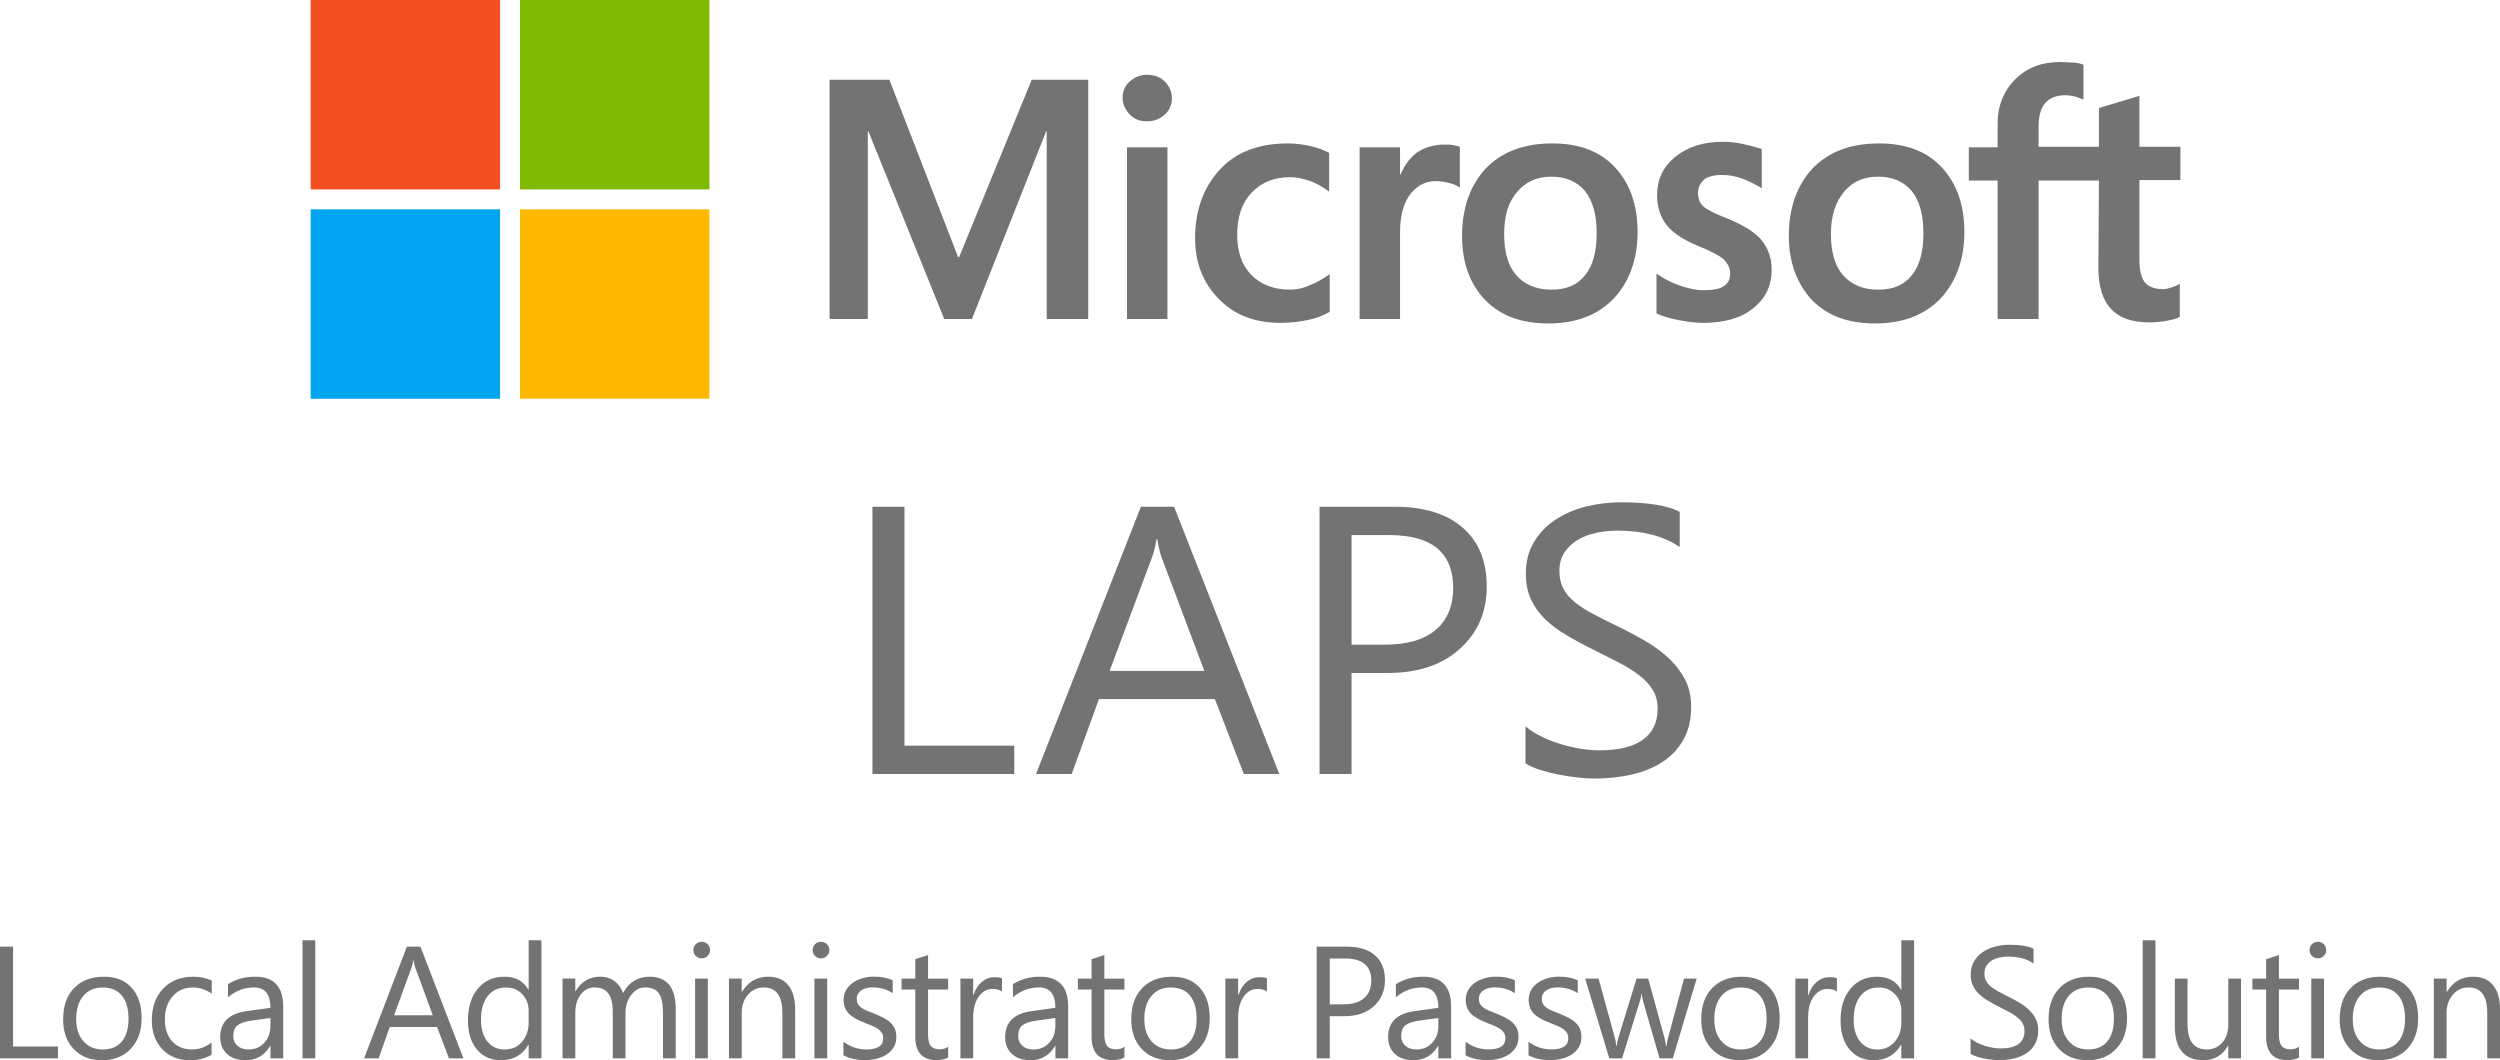 <?xml version="1.0" encoding="UTF-8"?>
<svg id="MS-symbol" xmlns="http://www.w3.org/2000/svg" width="940.44" height="398.83" viewBox="0 0 940.44 398.83">
  <path d="M409.37,30v90h-15.62V49.38h-.21l-27.92,70.63h-10.42l-28.54-70.63h-.21v70.63h-14.38V30h22.5l25.83,66.67h.42l27.29-66.67h21.26ZM422.29,36.88c0-2.5.83-4.58,2.71-6.25,1.87-1.67,3.96-2.5,6.46-2.5,2.71,0,5,.83,6.67,2.5,1.67,1.67,2.71,3.75,2.71,6.25s-.83,4.58-2.71,6.25c-1.87,1.67-3.96,2.5-6.67,2.5s-4.79-.83-6.46-2.5c-1.67-1.88-2.71-3.96-2.71-6.25ZM439.16,55.42v64.58h-15.21V55.42h15.21ZM485.2,108.96c2.29,0,4.79-.42,7.5-1.67,2.71-1.04,5.21-2.5,7.5-4.17v14.17c-2.5,1.46-5.21,2.5-8.33,3.12s-6.46,1.04-10.21,1.04c-9.58,0-17.29-2.92-23.13-8.96-6.04-6.04-8.96-13.75-8.96-22.92,0-10.42,3.12-18.96,9.17-25.62s14.58-10,25.83-10c2.92,0,5.83.42,8.54,1.04,2.92.62,5.21,1.67,6.88,2.5v14.58c-2.29-1.67-4.79-3.12-7.08-3.96-2.5-.83-5-1.46-7.5-1.46-6.04,0-10.83,1.88-14.58,5.83s-5.42,9.17-5.42,15.83,1.87,11.67,5.42,15.21c3.54,3.54,8.33,5.42,14.37,5.42v.02h0ZM543.33,54.38c1.25,0,2.29,0,3.33.21s1.87.42,2.5.62v15.42c-.83-.62-1.87-1.25-3.54-1.67s-3.33-.83-5.62-.83c-3.75,0-6.88,1.67-9.38,4.79s-3.96,7.92-3.96,14.58v32.5h-15.21V55.42h15.21v10.21h.21c1.46-3.54,3.54-6.25,6.25-8.33,2.92-1.87,6.25-2.92,10.21-2.92h0ZM549.99,88.75c0-10.62,3.12-19.17,8.96-25.42,6.04-6.25,14.37-9.38,25-9.38,10,0,17.92,2.92,23.54,8.96s8.54,14.17,8.54,24.38-3.12,18.75-8.96,25c-6.04,6.25-14.17,9.38-24.58,9.38s-17.92-2.92-23.75-8.75c-5.83-6.04-8.75-14.17-8.75-24.17h0ZM565.83,88.12c0,6.67,1.46,11.88,4.58,15.42s7.5,5.42,13.13,5.42,9.79-1.67,12.71-5.42c2.92-3.54,4.38-8.75,4.38-15.83s-1.46-12.08-4.38-15.83c-2.92-3.54-7.29-5.42-12.5-5.42-5.62,0-9.79,1.87-12.92,5.62-3.54,3.96-5,9.17-5,16.04h0ZM638.75,72.5c0,2.08.63,3.96,2.08,5.21s4.38,2.71,9.17,4.58c6.04,2.5,10.42,5.21,12.71,8.13,2.5,3.12,3.75,6.67,3.75,11.04,0,6.04-2.29,10.83-7.08,14.58-4.58,3.75-11.04,5.42-18.96,5.42-2.71,0-5.62-.42-8.96-1.04s-6.04-1.46-8.33-2.5v-15c2.71,1.88,5.83,3.54,8.96,4.58s6.04,1.67,8.75,1.67c3.33,0,6.04-.42,7.5-1.46,1.67-1.04,2.5-2.5,2.5-4.79,0-2.08-.83-3.75-2.5-5.42-1.67-1.46-5-3.12-9.58-5-5.62-2.29-9.58-5-11.87-7.92s-3.54-6.67-3.54-11.25c0-5.83,2.29-10.63,6.88-14.37s10.63-5.63,17.92-5.63c2.29,0,4.79.21,7.5.83s5.21,1.25,7.08,1.87v14.79c-2.08-1.25-4.38-2.5-7.08-3.54s-5.42-1.46-7.92-1.46c-2.92,0-5.21.62-6.67,1.67-1.46,1.46-2.29,2.92-2.29,5h-.02,0ZM672.91,88.75c0-10.62,3.12-19.17,8.96-25.42,6.04-6.25,14.37-9.38,25-9.38,10,0,17.92,2.92,23.54,8.96s8.54,14.17,8.54,24.38-3.12,18.75-8.96,25c-6.04,6.25-14.17,9.38-24.58,9.38s-17.92-2.92-23.75-8.75c-5.63-6.04-8.75-14.17-8.75-24.17h0ZM688.75,88.12c0,6.67,1.46,11.88,4.58,15.42s7.5,5.42,13.12,5.42,9.79-1.67,12.71-5.42c2.92-3.54,4.38-8.75,4.38-15.83s-1.46-12.08-4.38-15.83c-2.92-3.54-7.29-5.42-12.5-5.42-5.63,0-9.79,1.87-12.92,5.62-3.33,3.96-5,9.17-5,16.04h0ZM789.58,67.92h-22.71v52.08h-15.42v-52.08h-10.83v-12.5h10.83v-8.96c0-6.67,2.29-12.29,6.67-16.67s10-6.46,16.88-6.46c1.87,0,3.54.21,5,.21s2.71.42,3.75.83v13.13c-.42-.21-1.46-.62-2.71-1.04-1.25-.42-2.71-.62-4.38-.62-3.12,0-5.63,1.04-7.29,2.92s-2.5,5-2.5,8.75v7.71h22.71v-14.58l15.21-4.58v19.17h15.42v12.5h-15.42v30.21c0,3.96.83,6.67,2.08,8.33,1.46,1.67,3.75,2.5,6.87,2.5.83,0,1.87-.21,3.12-.62s2.29-.83,3.12-1.46v12.5c-1.04.62-2.5,1.04-4.79,1.46s-4.38.62-6.67.62c-6.46,0-11.25-1.67-14.37-5s-4.79-8.54-4.79-15.42l.21-32.92h0Z" fill="#737373"/>
  <g>
    <rect x="116.87" width="71.25" height="71.25" fill="#f25022"/>
    <rect x="195.62" width="71.25" height="71.25" fill="#7fba00"/>
    <rect x="116.87" y="78.75" width="71.25" height="71.25" fill="#00a4ef"/>
    <rect x="195.62" y="78.75" width="71.25" height="71.25" fill="#ffb900"/>
  </g>
  <g>
    <path d="M21.8,398.12H0v-42.01h4.92v37.56h16.88v4.45Z" fill="#737373"/>
    <path d="M38.34,398.83c-4.43,0-7.97-1.4-10.62-4.2-2.65-2.8-3.97-6.52-3.97-11.15,0-5.04,1.38-8.97,4.13-11.81s6.47-4.25,11.16-4.25,7.96,1.38,10.47,4.13c2.51,2.75,3.76,6.57,3.76,11.46s-1.35,8.62-4.06,11.5c-2.71,2.88-6.33,4.32-10.88,4.32ZM38.69,371.46c-3.09,0-5.53,1.05-7.32,3.15-1.8,2.1-2.7,5-2.7,8.69s.91,6.36,2.72,8.41,4.25,3.08,7.29,3.08,5.49-1.01,7.16-3.02,2.5-4.87,2.5-8.58-.83-6.64-2.5-8.67-4.06-3.05-7.16-3.05Z" fill="#737373"/>
    <path d="M79.6,396.75c-2.3,1.39-5.04,2.08-8.2,2.08-4.28,0-7.73-1.39-10.36-4.17-2.63-2.78-3.94-6.39-3.94-10.83,0-4.94,1.42-8.91,4.25-11.91,2.83-3,6.61-4.5,11.34-4.5,2.64,0,4.96.49,6.97,1.46v4.92c-2.23-1.56-4.61-2.34-7.15-2.34-3.07,0-5.58,1.1-7.54,3.3s-2.94,5.08-2.94,8.66.92,6.29,2.77,8.32,4.32,3.05,7.43,3.05c2.62,0,5.08-.87,7.38-2.61v4.57Z" fill="#737373"/>
    <path d="M106.54,398.12h-4.8v-4.69h-.12c-2.09,3.59-5.17,5.39-9.23,5.39-2.99,0-5.33-.79-7.02-2.37-1.69-1.58-2.53-3.68-2.53-6.3,0-5.61,3.3-8.87,9.9-9.79l8.99-1.26c0-5.1-2.06-7.65-6.18-7.65-3.61,0-6.88,1.23-9.79,3.69v-4.92c2.95-1.88,6.35-2.81,10.2-2.81,7.05,0,10.58,3.73,10.58,11.19v19.51ZM101.74,382.95l-7.24,1c-2.23.31-3.91.86-5.04,1.66-1.13.79-1.7,2.19-1.7,4.2,0,1.46.52,2.66,1.57,3.59,1.04.93,2.44,1.39,4.17,1.39,2.38,0,4.35-.83,5.9-2.5s2.33-3.78,2.33-6.34v-2.99Z" fill="#737373"/>
    <path d="M118.6,398.12h-4.8v-44.41h4.8v44.41Z" fill="#737373"/>
    <path d="M174.33,398.12h-5.45l-4.45-11.78h-17.81l-4.19,11.78h-5.48l16.11-42.01h5.1l16.17,42.01ZM162.81,381.92l-6.59-17.9c-.22-.59-.43-1.52-.64-2.81h-.12c-.2,1.19-.42,2.13-.67,2.81l-6.53,17.9h14.56Z" fill="#737373"/>
    <path d="M203.67,398.12h-4.8v-5.1h-.12c-2.23,3.87-5.66,5.8-10.31,5.8-3.77,0-6.78-1.34-9.04-4.03s-3.38-6.34-3.38-10.97c0-4.96,1.25-8.94,3.75-11.92,2.5-2.99,5.83-4.48,9.99-4.48s7.12,1.62,8.99,4.86h.12v-18.57h4.8v44.41ZM198.86,384.56v-4.42c0-2.42-.8-4.47-2.4-6.15-1.6-1.68-3.63-2.52-6.09-2.52-2.93,0-5.23,1.07-6.91,3.22-1.68,2.15-2.52,5.12-2.52,8.91,0,3.46.81,6.19,2.42,8.19s3.77,3,6.49,3,4.85-.97,6.52-2.9,2.5-4.38,2.5-7.32Z" fill="#737373"/>
    <path d="M254.19,398.12h-4.8v-17.23c0-3.32-.51-5.72-1.54-7.21s-2.75-2.23-5.17-2.23c-2.05,0-3.79.94-5.23,2.81s-2.15,4.12-2.15,6.74v17.11h-4.8v-17.81c0-5.9-2.28-8.85-6.83-8.85-2.11,0-3.85.88-5.21,2.65-1.37,1.77-2.05,4.07-2.05,6.9v17.11h-4.8v-30h4.8v4.75h.12c2.13-3.63,5.23-5.45,9.32-5.45,2.05,0,3.84.57,5.36,1.71s2.57,2.64,3.13,4.5c2.23-4.14,5.55-6.21,9.96-6.21,6.6,0,9.9,4.07,9.9,12.22v18.49Z" fill="#737373"/>
    <path d="M263.94,360.51c-.86,0-1.59-.29-2.2-.88-.61-.59-.91-1.33-.91-2.23s.3-1.65.91-2.24c.6-.6,1.34-.89,2.2-.89s1.63.3,2.24.89.92,1.34.92,2.24-.31,1.59-.92,2.2-1.36.91-2.24.91ZM266.28,398.12h-4.8v-30h4.8v30Z" fill="#737373"/>
    <path d="M299.11,398.12h-4.8v-17.11c0-6.37-2.32-9.55-6.97-9.55-2.4,0-4.39.9-5.96,2.71-1.57,1.81-2.36,4.09-2.36,6.84v17.11h-4.8v-30h4.8v4.98h.12c2.27-3.79,5.55-5.68,9.84-5.68,3.28,0,5.79,1.06,7.53,3.18,1.74,2.12,2.61,5.18,2.61,9.18v18.34Z" fill="#737373"/>
    <path d="M308.82,360.51c-.86,0-1.59-.29-2.2-.88-.61-.59-.91-1.33-.91-2.23s.3-1.65.91-2.24c.6-.6,1.34-.89,2.2-.89s1.63.3,2.24.89.92,1.34.92,2.24-.31,1.59-.92,2.2-1.36.91-2.24.91ZM311.17,398.12h-4.8v-30h4.8v30Z" fill="#737373"/>
    <path d="M317.28,397.04v-5.16c2.62,1.93,5.5,2.9,8.64,2.9,4.22,0,6.33-1.41,6.33-4.22,0-.8-.18-1.48-.54-2.04-.36-.56-.85-1.05-1.46-1.48s-1.34-.82-2.17-1.16c-.83-.34-1.72-.7-2.68-1.07-1.33-.53-2.5-1.06-3.5-1.6-1.01-.54-1.85-1.14-2.52-1.82s-1.18-1.44-1.52-2.3c-.34-.86-.51-1.87-.51-3.02,0-1.41.32-2.65.97-3.74s1.5-1.99,2.58-2.72c1.07-.73,2.3-1.28,3.68-1.66s2.8-.56,4.26-.56c2.6,0,4.92.45,6.97,1.35v4.86c-2.21-1.45-4.75-2.17-7.62-2.17-.9,0-1.71.1-2.43.31-.72.21-1.34.49-1.86.86-.52.37-.92.82-1.2,1.33-.28.52-.42,1.09-.42,1.71,0,.78.14,1.44.42,1.96.28.53.7,1,1.25,1.41.55.41,1.21.78,1.99,1.11.78.33,1.67.69,2.67,1.08,1.33.51,2.52,1.03,3.57,1.57s1.95,1.14,2.7,1.82c.74.67,1.31,1.45,1.71,2.33.4.88.6,1.92.6,3.13,0,1.48-.33,2.77-.98,3.87-.65,1.09-1.53,2-2.62,2.72-1.09.72-2.35,1.26-3.78,1.61-1.43.35-2.92.53-4.48.53-3.09,0-5.76-.6-8.03-1.79Z" fill="#737373"/>
    <path d="M356.67,397.83c-1.13.62-2.63.94-4.48.94-5.25,0-7.88-2.93-7.88-8.79v-17.75h-5.16v-4.1h5.16v-7.32l4.8-1.55v8.88h7.56v4.1h-7.56v16.9c0,2.01.34,3.45,1.03,4.31.68.86,1.82,1.29,3.4,1.29,1.21,0,2.26-.33,3.13-1v4.1Z" fill="#737373"/>
    <path d="M376.93,372.99c-.84-.64-2.05-.97-3.63-.97-2.05,0-3.76.97-5.14,2.9s-2.07,4.57-2.07,7.91v15.29h-4.8v-30h4.8v6.18h.12c.68-2.11,1.73-3.75,3.13-4.94s2.98-1.77,4.72-1.77c1.25,0,2.21.14,2.87.41v4.98Z" fill="#737373"/>
    <path d="M401.82,398.12h-4.8v-4.69h-.12c-2.09,3.59-5.17,5.39-9.23,5.39-2.99,0-5.33-.79-7.02-2.37-1.69-1.58-2.53-3.68-2.53-6.3,0-5.61,3.3-8.87,9.9-9.79l8.99-1.26c0-5.1-2.06-7.65-6.18-7.65-3.61,0-6.88,1.23-9.79,3.69v-4.92c2.95-1.88,6.35-2.81,10.2-2.81,7.05,0,10.58,3.73,10.58,11.19v19.51ZM397.01,382.95l-7.24,1c-2.23.31-3.91.86-5.04,1.66-1.13.79-1.7,2.19-1.7,4.2,0,1.46.52,2.66,1.57,3.59,1.04.93,2.44,1.39,4.17,1.39,2.38,0,4.35-.83,5.9-2.5s2.33-3.78,2.33-6.34v-2.99Z" fill="#737373"/>
    <path d="M422.99,397.83c-1.13.62-2.63.94-4.48.94-5.25,0-7.88-2.93-7.88-8.79v-17.75h-5.16v-4.1h5.16v-7.32l4.8-1.55v8.88h7.56v4.1h-7.56v16.9c0,2.01.34,3.45,1.03,4.31.68.86,1.82,1.29,3.4,1.29,1.21,0,2.26-.33,3.13-1v4.1Z" fill="#737373"/>
    <path d="M440.14,398.83c-4.43,0-7.97-1.4-10.62-4.2-2.65-2.8-3.97-6.52-3.97-11.15,0-5.04,1.38-8.97,4.13-11.81s6.47-4.25,11.16-4.25,7.96,1.38,10.47,4.13c2.51,2.75,3.76,6.57,3.76,11.46s-1.35,8.62-4.06,11.5c-2.71,2.88-6.33,4.32-10.88,4.32ZM440.49,371.46c-3.09,0-5.53,1.05-7.32,3.15-1.8,2.1-2.7,5-2.7,8.69s.91,6.36,2.72,8.41,4.25,3.08,7.29,3.08,5.49-1.01,7.16-3.02,2.5-4.87,2.5-8.58-.83-6.64-2.5-8.67-4.06-3.05-7.16-3.05Z" fill="#737373"/>
    <path d="M476.6,372.99c-.84-.64-2.05-.97-3.63-.97-2.05,0-3.77.97-5.14,2.9-1.38,1.93-2.07,4.57-2.07,7.91v15.29h-4.8v-30h4.8v6.18h.12c.68-2.11,1.73-3.75,3.13-4.94,1.41-1.18,2.98-1.77,4.72-1.77,1.25,0,2.21.14,2.87.41v4.98Z" fill="#737373"/>
    <path d="M500.22,382.25v15.88h-4.92v-42.01h11.54c4.49,0,7.97,1.09,10.44,3.28s3.71,5.27,3.71,9.26-1.37,7.25-4.12,9.79-6.45,3.81-11.12,3.81h-5.54ZM500.22,360.57v17.23h5.16c3.4,0,5.99-.78,7.78-2.33s2.68-3.75,2.68-6.58c0-5.55-3.28-8.32-9.84-8.32h-5.77Z" fill="#737373"/>
    <path d="M545.88,398.12h-4.8v-4.69h-.12c-2.09,3.59-5.17,5.39-9.23,5.39-2.99,0-5.33-.79-7.02-2.37s-2.53-3.68-2.53-6.3c0-5.61,3.3-8.87,9.9-9.79l8.99-1.26c0-5.1-2.06-7.65-6.18-7.65-3.61,0-6.88,1.23-9.79,3.69v-4.92c2.95-1.88,6.35-2.81,10.2-2.81,7.05,0,10.58,3.73,10.58,11.19v19.51ZM541.08,382.95l-7.24,1c-2.23.31-3.91.86-5.04,1.66s-1.7,2.19-1.7,4.2c0,1.46.52,2.66,1.57,3.59s2.44,1.39,4.17,1.39c2.38,0,4.35-.83,5.9-2.5s2.33-3.78,2.33-6.34v-2.99Z" fill="#737373"/>
    <path d="M551.32,397.04v-5.16c2.62,1.93,5.5,2.9,8.64,2.9,4.22,0,6.33-1.41,6.33-4.22,0-.8-.18-1.48-.54-2.04s-.85-1.05-1.46-1.48-1.34-.82-2.17-1.16-1.72-.7-2.68-1.07c-1.33-.53-2.5-1.06-3.5-1.6s-1.85-1.14-2.52-1.82-1.18-1.44-1.52-2.3-.51-1.87-.51-3.02c0-1.41.32-2.65.97-3.74s1.5-1.99,2.58-2.72,2.3-1.28,3.68-1.66,2.8-.56,4.26-.56c2.6,0,4.92.45,6.97,1.35v4.86c-2.21-1.45-4.75-2.17-7.62-2.17-.9,0-1.71.1-2.43.31s-1.34.49-1.86.86-.92.82-1.2,1.33-.42,1.09-.42,1.71c0,.78.14,1.44.42,1.96s.7,1,1.25,1.41,1.21.78,1.99,1.11,1.67.69,2.67,1.08c1.33.51,2.52,1.03,3.57,1.57s1.95,1.14,2.7,1.82,1.31,1.45,1.71,2.33.6,1.92.6,3.13c0,1.48-.33,2.77-.98,3.87s-1.53,2-2.62,2.72-2.35,1.26-3.78,1.61-2.92.53-4.48.53c-3.09,0-5.76-.6-8.03-1.79Z" fill="#737373"/>
    <path d="M574.98,397.04v-5.16c2.62,1.93,5.5,2.9,8.64,2.9,4.22,0,6.33-1.41,6.33-4.22,0-.8-.18-1.48-.54-2.04s-.85-1.05-1.46-1.48-1.34-.82-2.17-1.16-1.72-.7-2.68-1.07c-1.33-.53-2.5-1.06-3.5-1.6s-1.85-1.14-2.52-1.82-1.18-1.44-1.52-2.3-.51-1.87-.51-3.02c0-1.41.32-2.65.97-3.74s1.5-1.99,2.58-2.72,2.3-1.28,3.68-1.66,2.8-.56,4.26-.56c2.6,0,4.92.45,6.97,1.35v4.86c-2.21-1.45-4.75-2.17-7.62-2.17-.9,0-1.71.1-2.43.31s-1.34.49-1.86.86-.92.82-1.2,1.33-.42,1.09-.42,1.71c0,.78.14,1.44.42,1.96s.7,1,1.25,1.41,1.21.78,1.99,1.11,1.67.69,2.67,1.08c1.33.51,2.52,1.03,3.57,1.57s1.95,1.14,2.7,1.82,1.31,1.45,1.71,2.33.6,1.92.6,3.13c0,1.48-.33,2.77-.98,3.87s-1.53,2-2.62,2.72-2.35,1.26-3.78,1.61-2.92.53-4.48.53c-3.09,0-5.76-.6-8.03-1.79Z" fill="#737373"/>
    <path d="M638.25,368.12l-8.99,30h-4.98l-6.18-21.47c-.23-.82-.39-1.75-.47-2.78h-.12c-.06.7-.26,1.61-.62,2.72l-6.71,21.53h-4.8l-9.08-30h5.04l6.21,22.56c.2.68.33,1.58.41,2.7h.23c.06-.86.23-1.78.53-2.75l6.91-22.5h4.39l6.21,22.62c.2.72.34,1.62.44,2.7h.23c.04-.76.21-1.66.5-2.7l6.09-22.62h4.75Z" fill="#737373"/>
    <path d="M654.55,398.83c-4.43,0-7.97-1.4-10.62-4.2s-3.97-6.52-3.97-11.15c0-5.04,1.38-8.97,4.13-11.81s6.47-4.25,11.16-4.25,7.96,1.38,10.47,4.13,3.76,6.57,3.76,11.46-1.35,8.62-4.06,11.5-6.33,4.32-10.88,4.32ZM654.9,371.46c-3.09,0-5.53,1.05-7.32,3.15s-2.7,5-2.7,8.69.91,6.36,2.72,8.41,4.25,3.08,7.29,3.08,5.49-1.01,7.16-3.02,2.5-4.87,2.5-8.58-.83-6.64-2.5-8.67-4.06-3.05-7.16-3.05Z" fill="#737373"/>
    <path d="M691.01,372.99c-.84-.64-2.05-.97-3.63-.97-2.05,0-3.76.97-5.14,2.9s-2.07,4.57-2.07,7.91v15.29h-4.8v-30h4.8v6.18h.12c.68-2.11,1.73-3.75,3.13-4.94s2.98-1.77,4.72-1.77c1.25,0,2.21.14,2.87.41v4.98Z" fill="#737373"/>
    <path d="M720.03,398.12h-4.8v-5.1h-.12c-2.23,3.87-5.66,5.8-10.31,5.8-3.77,0-6.78-1.34-9.04-4.03s-3.38-6.34-3.38-10.97c0-4.96,1.25-8.94,3.75-11.92s5.83-4.48,9.99-4.48,7.12,1.62,8.99,4.86h.12v-18.57h4.8v44.41ZM715.23,384.56v-4.42c0-2.42-.8-4.47-2.4-6.15s-3.63-2.52-6.09-2.52c-2.93,0-5.23,1.07-6.91,3.22s-2.52,5.12-2.52,8.91c0,3.46.81,6.19,2.42,8.19s3.77,3,6.49,3,4.85-.97,6.52-2.9,2.5-4.38,2.5-7.32Z" fill="#737373"/>
    <path d="M741.28,396.42v-5.8c.66.59,1.46,1.11,2.39,1.58s1.9.86,2.93,1.19,2.06.57,3.09.75,1.99.26,2.87.26c3.03,0,5.29-.56,6.78-1.68s2.24-2.74,2.24-4.85c0-1.13-.25-2.12-.75-2.96s-1.19-1.61-2.07-2.3-1.92-1.36-3.12-1.99-2.5-1.3-3.88-2.01c-1.46-.74-2.83-1.49-4.1-2.26s-2.37-1.6-3.31-2.52-1.67-1.96-2.21-3.12-.81-2.52-.81-4.09c0-1.91.42-3.58,1.26-5s1.94-2.58,3.31-3.5,2.92-1.6,4.67-2.05,3.53-.67,5.35-.67c4.14,0,7.16.5,9.05,1.49v5.54c-2.48-1.72-5.66-2.58-9.55-2.58-1.07,0-2.15.11-3.22.34s-2.03.59-2.87,1.1-1.52,1.16-2.05,1.96-.79,1.78-.79,2.93c0,1.07.2,2,.6,2.78s.99,1.49,1.77,2.14,1.73,1.27,2.86,1.88,2.42,1.27,3.88,1.99c1.5.74,2.93,1.52,4.28,2.34s2.53,1.73,3.54,2.72,1.82,2.1,2.42,3.31.89,2.6.89,4.16c0,2.07-.41,3.82-1.22,5.26s-1.9,2.6-3.28,3.5-2.96,1.55-4.76,1.95-3.69.6-5.68.6c-.66,0-1.48-.05-2.46-.16s-1.97-.26-2.99-.47-1.98-.46-2.89-.76-1.64-.64-2.18-1.01Z" fill="#737373"/>
    <path d="M785.21,398.83c-4.43,0-7.97-1.4-10.62-4.2s-3.97-6.52-3.97-11.15c0-5.04,1.38-8.97,4.13-11.81s6.47-4.25,11.16-4.25,7.96,1.38,10.47,4.13,3.76,6.57,3.76,11.46-1.35,8.62-4.06,11.5-6.33,4.32-10.88,4.32ZM785.56,371.46c-3.09,0-5.53,1.05-7.32,3.15s-2.7,5-2.7,8.69.91,6.36,2.72,8.41,4.25,3.08,7.29,3.08,5.49-1.01,7.16-3.02,2.5-4.87,2.5-8.58-.83-6.64-2.5-8.67-4.06-3.05-7.16-3.05Z" fill="#737373"/>
    <path d="M810.83,398.12h-4.8v-44.41h4.8v44.41Z" fill="#737373"/>
    <path d="M843.02,398.12h-4.8v-4.75h-.12c-1.99,3.63-5.08,5.45-9.26,5.45-7.15,0-10.72-4.26-10.72-12.77v-17.93h4.78v17.17c0,6.33,2.42,9.49,7.27,9.49,2.34,0,4.27-.86,5.79-2.59s2.27-3.99,2.27-6.78v-17.29h4.8v30Z" fill="#737373"/>
    <path d="M864.83,397.83c-1.13.62-2.63.94-4.48.94-5.25,0-7.88-2.93-7.88-8.79v-17.75h-5.16v-4.1h5.16v-7.32l4.8-1.55v8.88h7.56v4.1h-7.56v16.9c0,2.01.34,3.45,1.03,4.31s1.82,1.29,3.4,1.29c1.21,0,2.26-.33,3.13-1v4.1Z" fill="#737373"/>
    <path d="M871.91,360.51c-.86,0-1.59-.29-2.2-.88s-.91-1.33-.91-2.23.3-1.65.91-2.24,1.34-.89,2.2-.89,1.63.3,2.24.89.92,1.34.92,2.24-.31,1.59-.92,2.2-1.36.91-2.24.91ZM874.25,398.12h-4.8v-30h4.8v30Z" fill="#737373"/>
    <path d="M894.72,398.83c-4.43,0-7.97-1.4-10.62-4.2s-3.97-6.52-3.97-11.15c0-5.04,1.38-8.97,4.13-11.81s6.47-4.25,11.16-4.25,7.96,1.38,10.47,4.13,3.76,6.57,3.76,11.46-1.35,8.62-4.06,11.5-6.33,4.32-10.88,4.32ZM895.07,371.46c-3.09,0-5.53,1.05-7.32,3.15s-2.7,5-2.7,8.69.91,6.36,2.72,8.41,4.25,3.08,7.29,3.08,5.49-1.01,7.16-3.02,2.5-4.87,2.5-8.58-.83-6.64-2.5-8.67-4.06-3.05-7.16-3.05Z" fill="#737373"/>
    <path d="M940.44,398.12h-4.8v-17.11c0-6.37-2.32-9.55-6.97-9.55-2.4,0-4.39.9-5.96,2.71s-2.36,4.09-2.36,6.84v17.11h-4.8v-30h4.8v4.98h.12c2.27-3.79,5.55-5.68,9.84-5.68,3.28,0,5.79,1.06,7.53,3.18s2.61,5.18,2.61,9.18v18.34Z" fill="#737373"/>
  </g>
  <g>
    <path d="M573.85,287.09v-13.88c1.62,1.4,3.57,2.66,5.85,3.79,2.27,1.12,4.66,2.07,7.17,2.84s5.03,1.37,7.57,1.79c2.53.42,4.88.63,7.03.63,7.41,0,12.95-1.34,16.6-4.03,3.66-2.69,5.49-6.56,5.49-11.6,0-2.71-.61-5.07-1.83-7.08-1.22-2.01-2.9-3.84-5.06-5.5-2.15-1.66-4.7-3.25-7.64-4.77-2.94-1.52-6.11-3.12-9.5-4.8-3.59-1.78-6.93-3.58-10.04-5.4-3.11-1.82-5.81-3.83-8.11-6.03-2.3-2.2-4.1-4.69-5.42-7.47-1.32-2.78-1.97-6.04-1.97-9.78,0-4.58,1.03-8.56,3.08-11.95,2.05-3.39,4.76-6.18,8.11-8.38,3.35-2.2,7.16-3.83,11.44-4.91,4.28-1.07,8.64-1.61,13.09-1.61,10.14,0,17.52,1.19,22.16,3.58v13.25c-6.07-4.11-13.87-6.17-23.38-6.17-2.63,0-5.26.27-7.89.81-2.63.54-4.97,1.41-7.03,2.63-2.06,1.22-3.73,2.78-5.02,4.7-1.29,1.92-1.94,4.25-1.94,7.01,0,2.57.49,4.79,1.47,6.66.98,1.87,2.43,3.58,4.34,5.12,1.91,1.54,4.24,3.04,6.99,4.49,2.75,1.45,5.92,3.04,9.5,4.77,3.68,1.78,7.17,3.65,10.47,5.61s6.19,4.14,8.68,6.52c2.49,2.38,4.46,5.03,5.92,7.92,1.46,2.9,2.19,6.22,2.19,9.96,0,4.96-.99,9.15-2.98,12.59-1.99,3.44-4.66,6.23-8.03,8.38-3.37,2.15-7.26,3.71-11.66,4.66-4.4.96-9.04,1.44-13.91,1.44-1.63,0-3.63-.13-6.03-.39-2.39-.26-4.83-.63-7.32-1.12-2.49-.49-4.84-1.1-7.07-1.82-2.22-.72-4.01-1.53-5.34-2.42Z" fill="#737373"/>
    <path d="M508.43,253.16v38h-12.05v-100.54h28.26c11,0,19.52,2.62,25.57,7.85,6.05,5.24,9.07,12.62,9.07,22.16s-3.36,17.34-10.08,23.42c-6.72,6.08-15.79,9.11-27.22,9.11h-13.56ZM508.43,201.27v41.23h12.62c8.32,0,14.67-1.86,19.04-5.57s6.56-8.96,6.56-15.74c0-13.27-8.03-19.91-24.1-19.91h-14.13Z" fill="#737373"/>
    <path d="M481.25,291.16h-13.34l-10.9-28.18h-43.61l-10.26,28.18h-13.41l39.45-100.54h12.48l39.59,100.54ZM453.06,252.39l-16.14-42.84c-.53-1.4-1.05-3.65-1.58-6.73h-.29c-.48,2.85-1.03,5.1-1.65,6.73l-15.99,42.84h35.65Z" fill="#737373"/>
    <path d="M381.55,291.16h-53.36v-100.54h12.05v89.88h41.31v10.66Z" fill="#737373"/>
  </g>
</svg>